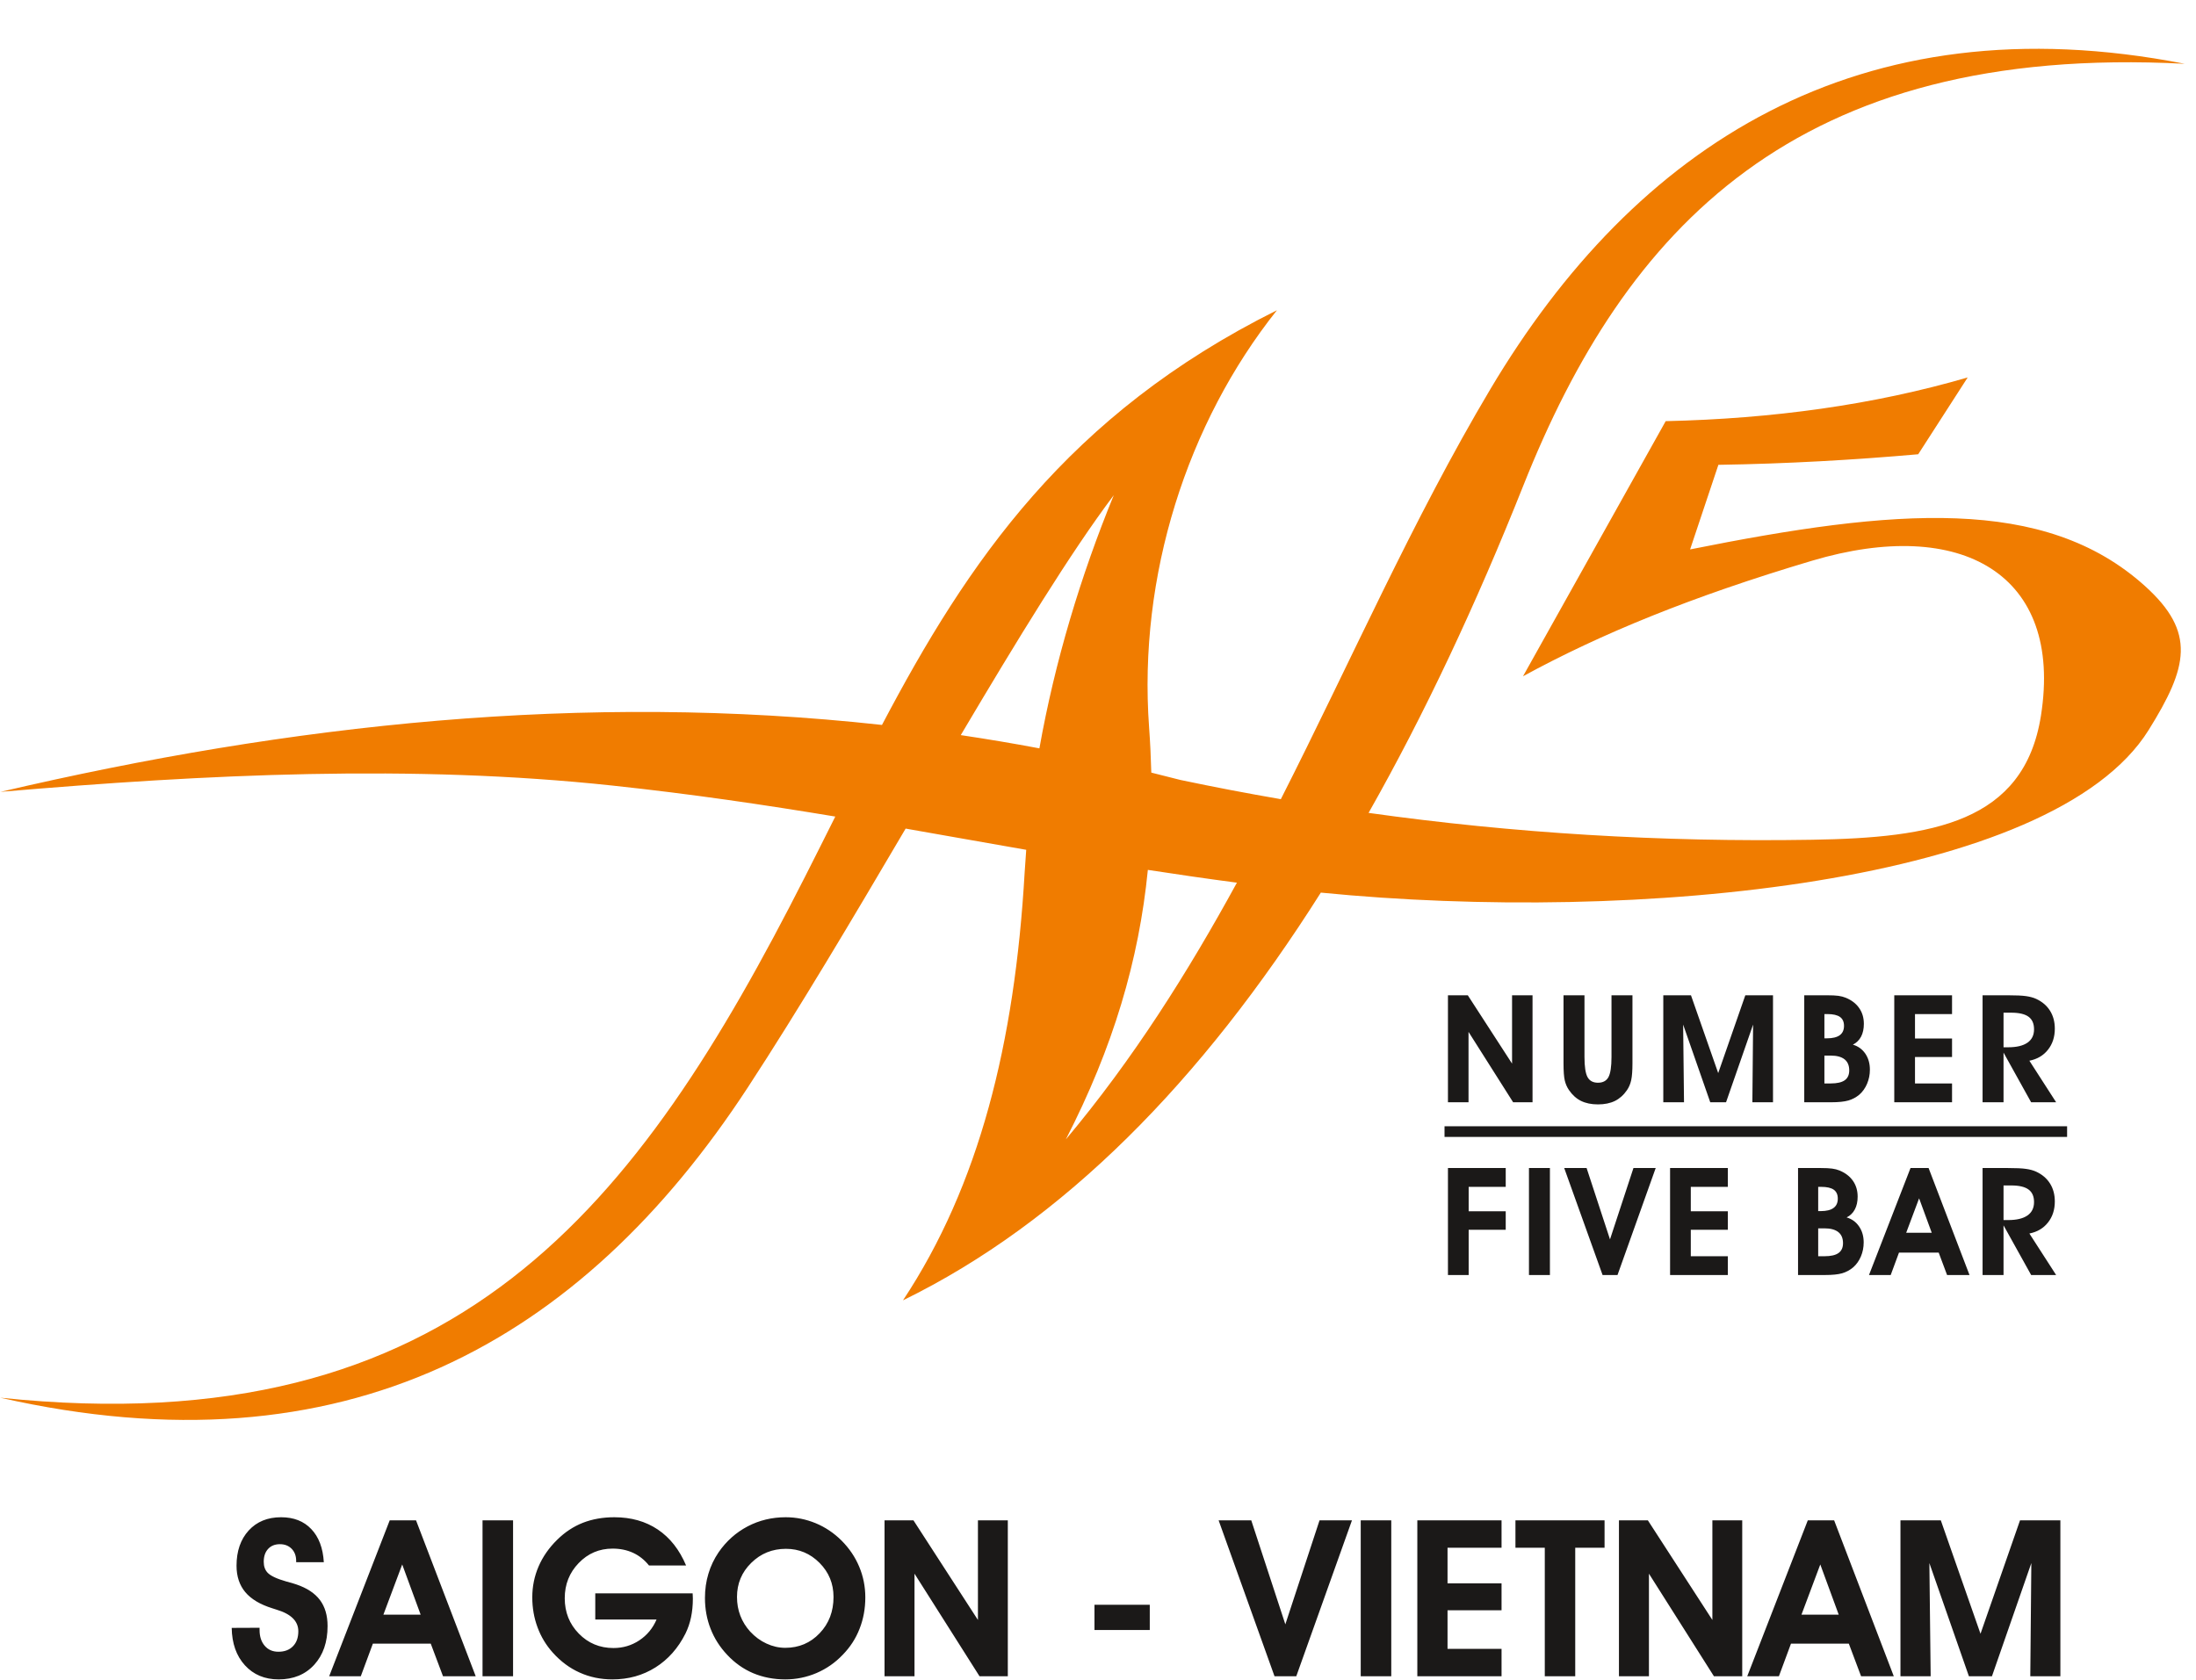 <?xml version="1.0" encoding="UTF-8"?>
<svg xmlns="http://www.w3.org/2000/svg" xmlns:xlink="http://www.w3.org/1999/xlink" width="285.7pt" height="218.6pt" viewBox="0 0 285.7 218.6" version="1.1">
<defs>
<clipPath id="clip1">
  <path d="M 30 197 L 269 197 L 269 218.602 L 30 218.602 Z M 30 197 "/>
</clipPath>
</defs>
<g id="surface1">
<path style=" stroke:none;fill-rule:evenodd;fill:rgb(10.594%,9.813%,9.424%);fill-opacity:1;" d="M 187.934 146.562 L 268.93 146.562 L 268.93 147.949 L 187.934 147.949 Z M 191.055 143.438 L 188.379 143.438 L 188.379 129.516 L 190.961 129.516 L 196.719 138.406 L 196.719 129.516 L 199.383 129.516 L 199.383 143.438 L 196.859 143.438 L 191.055 134.277 Z M 203.414 129.516 L 206.141 129.516 L 206.141 137.547 C 206.141 138.801 206.273 139.672 206.539 140.164 C 206.801 140.648 207.258 140.895 207.898 140.895 C 208.543 140.895 208.996 140.648 209.262 140.164 C 209.523 139.672 209.656 138.801 209.656 137.547 L 209.656 129.516 L 212.383 129.516 L 212.383 138.352 C 212.383 139.332 212.328 140.066 212.219 140.559 C 212.113 141.051 211.93 141.477 211.676 141.852 C 211.242 142.488 210.719 142.957 210.109 143.262 C 209.496 143.562 208.762 143.715 207.898 143.715 C 207.039 143.715 206.305 143.562 205.691 143.262 C 205.078 142.957 204.559 142.488 204.125 141.852 C 203.867 141.477 203.688 141.066 203.578 140.605 C 203.469 140.148 203.414 139.395 203.414 138.352 Z M 219.09 143.438 L 216.395 143.438 L 216.395 129.516 L 219.996 129.516 L 223.539 139.641 L 227.066 129.516 L 230.668 129.516 L 230.668 143.438 L 227.984 143.438 L 228.078 133.328 L 224.559 143.438 L 222.504 143.438 L 218.977 133.328 Z M 237.355 135.117 L 237.672 135.117 C 238.422 135.117 238.984 134.98 239.352 134.711 C 239.723 134.438 239.906 134.035 239.906 133.492 C 239.906 132.969 239.73 132.582 239.383 132.336 C 239.035 132.086 238.488 131.961 237.746 131.961 L 237.355 131.961 Z M 237.355 140.988 L 238.18 140.988 C 239.008 140.988 239.613 140.848 240.004 140.57 C 240.391 140.293 240.586 139.867 240.586 139.285 C 240.586 138.656 240.383 138.176 239.977 137.848 C 239.57 137.527 238.969 137.363 238.18 137.363 L 237.355 137.363 Z M 234.734 143.438 L 234.734 129.516 L 237.727 129.516 C 238.336 129.516 238.816 129.539 239.176 129.586 C 239.531 129.637 239.848 129.719 240.121 129.832 C 240.883 130.141 241.473 130.59 241.879 131.18 C 242.289 131.762 242.488 132.449 242.488 133.234 C 242.488 133.883 242.367 134.438 242.129 134.895 C 241.883 135.355 241.527 135.707 241.059 135.941 C 241.742 136.141 242.285 136.535 242.68 137.113 C 243.074 137.695 243.273 138.387 243.273 139.191 C 243.273 139.84 243.152 140.449 242.91 141.02 C 242.668 141.594 242.332 142.066 241.906 142.441 C 241.477 142.801 241 143.055 240.473 143.207 C 239.945 143.359 239.195 143.438 238.227 143.438 Z M 253.961 143.438 L 246.445 143.438 L 246.445 129.516 L 253.961 129.516 L 253.961 131.961 L 249.141 131.961 L 249.141 135.137 L 253.961 135.137 L 253.961 137.547 L 249.141 137.547 L 249.141 140.988 L 253.961 140.988 Z M 260.66 136.281 L 261.262 136.281 C 262.363 136.281 263.199 136.082 263.773 135.684 C 264.344 135.289 264.629 134.707 264.629 133.941 C 264.629 133.203 264.391 132.656 263.91 132.305 C 263.434 131.957 262.684 131.781 261.672 131.781 L 260.66 131.781 Z M 260.66 143.438 L 257.934 143.438 L 257.934 129.516 L 261.242 129.516 C 262.293 129.516 263.078 129.551 263.59 129.625 C 264.102 129.699 264.539 129.816 264.906 129.984 C 265.695 130.352 266.297 130.867 266.711 131.531 C 267.125 132.195 267.332 132.969 267.332 133.863 C 267.332 134.941 267.035 135.855 266.441 136.602 C 265.852 137.352 265.043 137.828 264.023 138.031 L 267.504 143.438 L 264.25 143.438 L 260.66 136.973 Z M 188.379 165.918 L 188.379 151.996 L 195.895 151.996 L 195.895 154.445 L 191.074 154.445 L 191.074 157.621 L 195.895 157.621 L 195.895 160.027 L 191.074 160.027 L 191.074 165.918 Z M 198.918 151.996 L 201.645 151.996 L 201.645 165.918 L 198.918 165.918 Z M 210.438 165.918 L 208.496 165.918 L 203.504 151.996 L 206.418 151.996 L 209.461 161.281 L 212.512 151.996 L 215.406 151.996 Z M 224.793 165.918 L 217.277 165.918 L 217.277 151.996 L 224.793 151.996 L 224.793 154.445 L 219.973 154.445 L 219.973 157.621 L 224.793 157.621 L 224.793 160.027 L 219.973 160.027 L 219.973 163.473 L 224.793 163.473 Z M 236.547 157.602 L 236.863 157.602 C 237.613 157.602 238.176 157.465 238.543 157.191 C 238.914 156.922 239.098 156.516 239.098 155.977 C 239.098 155.453 238.922 155.066 238.574 154.816 C 238.223 154.57 237.68 154.445 236.938 154.445 L 236.547 154.445 Z M 236.547 163.473 L 237.367 163.473 C 238.199 163.473 238.805 163.332 239.191 163.055 C 239.582 162.777 239.777 162.348 239.777 161.77 C 239.777 161.137 239.574 160.656 239.168 160.332 C 238.758 160.008 238.16 159.844 237.367 159.844 L 236.547 159.844 Z M 233.926 165.918 L 233.926 151.996 L 236.918 151.996 C 237.527 151.996 238.004 152.02 238.363 152.07 C 238.719 152.117 239.035 152.199 239.309 152.312 C 240.074 152.625 240.66 153.074 241.07 153.66 C 241.477 154.246 241.68 154.93 241.68 155.719 C 241.68 156.367 241.559 156.922 241.316 157.379 C 241.074 157.84 240.719 158.188 240.246 158.422 C 240.934 158.625 241.473 159.016 241.867 159.598 C 242.266 160.18 242.465 160.871 242.465 161.672 C 242.465 162.324 242.344 162.934 242.102 163.504 C 241.859 164.074 241.523 164.547 241.094 164.922 C 240.668 165.281 240.191 165.535 239.664 165.691 C 239.133 165.844 238.383 165.918 237.418 165.918 Z M 251.32 160.418 L 249.676 155.938 L 247.996 160.418 Z M 247.059 163 L 245.98 165.918 L 243.156 165.918 L 248.559 151.996 L 250.91 151.996 L 256.234 165.918 L 253.316 165.918 L 252.223 163 Z M 260.66 158.766 L 261.262 158.766 C 262.363 158.766 263.203 158.566 263.773 158.168 C 264.344 157.77 264.629 157.188 264.629 156.422 C 264.629 155.684 264.391 155.141 263.91 154.789 C 263.434 154.438 262.684 154.262 261.672 154.262 L 260.66 154.262 Z M 260.66 165.918 L 257.934 165.918 L 257.934 151.996 L 261.242 151.996 C 262.293 151.996 263.078 152.031 263.59 152.109 C 264.102 152.18 264.539 152.301 264.906 152.469 C 265.695 152.836 266.297 153.352 266.711 154.016 C 267.125 154.676 267.332 155.453 267.332 156.348 C 267.332 157.426 267.035 158.34 266.441 159.086 C 265.852 159.836 265.047 160.312 264.023 160.516 L 267.504 165.918 L 264.254 165.918 L 260.66 159.453 Z M 260.66 165.918 "/>
<path style=" stroke:none;fill-rule:evenodd;fill:rgb(94.139%,48.631%,0%);fill-opacity:1;" d="M 0.039 181.883 C 59.605 188.121 83.051 156.781 104.723 114.109 C 106.062 111.477 107.371 108.859 108.672 106.258 C 99.504 104.738 90.043 103.332 79.648 102.223 C 53.754 99.449 27.008 100.734 0.07 103.043 C 37.805 94.223 75.926 90.062 114.746 94.336 C 125.918 73.117 138.867 53.957 166.129 40.371 C 154.438 55.055 148.066 74.941 149.496 94.633 C 149.641 96.625 149.734 98.594 149.785 100.539 C 151.047 100.852 152.312 101.168 153.574 101.496 C 157.914 102.41 162.266 103.242 166.637 103.996 C 175.758 86.023 183.789 67.633 193.898 50.637 C 212.703 19.031 241.746 -0.016 284.234 8.301 C 233.492 5.641 211.426 29.902 198.188 63.18 C 192.039 78.641 185.34 92.922 178.051 105.781 C 196.887 108.422 216.078 109.605 235.766 109.277 C 251.402 109.02 263.328 107.051 265.527 93.137 C 268.445 74.68 255.145 67.199 235.766 72.961 C 220.074 77.629 208.215 82.504 198.145 88 C 204.332 76.938 210.52 65.871 216.707 54.805 C 230.59 54.488 243.734 52.695 255.996 49.117 C 253.852 52.449 251.707 55.781 249.559 59.113 C 241.148 59.852 232.516 60.348 223.562 60.488 C 222.336 64.156 221.109 67.828 219.883 71.496 C 246.477 66.164 265.988 64.469 279.059 76.258 C 285.762 82.301 284.625 86.828 279.543 94.992 C 267.074 115.02 212.879 120.215 171.84 116.156 C 156.355 140.641 138.371 158.992 117.48 169.211 C 127.379 154.254 132.023 135.781 133.305 113.566 C 133.363 112.57 133.434 111.578 133.512 110.586 C 128.227 109.668 123.039 108.734 117.824 107.824 C 110.988 119.441 103.957 131.309 97.285 141.516 C 75.566 174.73 44.789 192.035 0.039 181.883 Z M 149.336 113.199 C 148.176 124.945 144.832 136.273 138.664 148.273 C 147.438 137.82 154.555 126.512 160.922 114.863 C 156.941 114.336 153.09 113.777 149.336 113.199 Z M 135.227 97.383 C 137.238 86.082 140.59 74.965 144.902 64.438 C 139.23 71.977 132.348 83.254 124.996 95.66 C 128.402 96.168 131.812 96.738 135.227 97.383 Z M 135.227 97.383 "/>
<g clip-path="url(#clip1)" clip-rule="nonzero">
<path style=" stroke:none;fill-rule:evenodd;fill:rgb(10.594%,9.813%,9.424%);fill-opacity:1;" d="M 30.145 211.836 L 33.77 211.82 L 33.77 212.117 C 33.77 212.969 33.996 213.652 34.441 214.168 C 34.883 214.684 35.48 214.941 36.223 214.941 C 37.02 214.941 37.652 214.703 38.117 214.223 C 38.582 213.75 38.812 213.098 38.812 212.277 C 38.812 210.969 37.875 210.031 35.996 209.469 C 35.758 209.391 35.566 209.328 35.426 209.285 C 33.848 208.793 32.676 208.094 31.914 207.188 C 31.156 206.281 30.773 205.133 30.773 203.75 C 30.773 201.848 31.301 200.32 32.352 199.164 C 33.41 198.012 34.812 197.438 36.566 197.438 C 38.215 197.438 39.523 197.949 40.496 198.977 C 41.473 200 42.02 201.438 42.129 203.289 L 38.531 203.289 L 38.531 203.121 C 38.531 202.469 38.336 201.945 37.949 201.547 C 37.559 201.148 37.047 200.945 36.418 200.945 C 35.766 200.945 35.254 201.152 34.879 201.562 C 34.504 201.969 34.312 202.527 34.312 203.23 C 34.312 203.531 34.352 203.793 34.434 204.02 C 34.508 204.25 34.633 204.453 34.797 204.637 C 35.184 205.059 35.996 205.441 37.254 205.801 C 37.809 205.945 38.238 206.07 38.539 206.176 C 39.93 206.645 40.961 207.324 41.625 208.211 C 42.285 209.09 42.617 210.223 42.617 211.598 C 42.617 213.688 42.039 215.367 40.879 216.637 C 39.719 217.906 38.172 218.539 36.25 218.539 C 34.438 218.539 32.977 217.926 31.859 216.699 C 30.746 215.477 30.176 213.852 30.145 211.836 Z M 54.727 210.117 L 52.328 203.582 L 49.879 210.117 Z M 48.512 213.883 L 46.938 218.133 L 42.824 218.133 L 50.703 197.84 L 54.125 197.84 L 61.891 218.133 L 57.637 218.133 L 56.039 213.883 Z M 62.777 197.84 L 66.75 197.84 L 66.75 218.133 L 62.777 218.133 Z M 90.113 207.344 C 90.113 207.422 90.117 207.535 90.129 207.688 C 90.137 207.84 90.141 207.953 90.141 208.031 C 90.141 208.902 90.059 209.715 89.902 210.461 C 89.746 211.207 89.504 211.91 89.18 212.574 C 88.223 214.477 86.922 215.945 85.27 216.984 C 83.621 218.02 81.754 218.539 79.676 218.539 C 78.141 218.539 76.723 218.242 75.422 217.656 C 74.121 217.074 72.949 216.207 71.914 215.051 C 71.047 214.086 70.387 212.992 69.934 211.766 C 69.477 210.539 69.25 209.238 69.25 207.863 C 69.25 206.449 69.523 205.109 70.07 203.84 C 70.617 202.574 71.422 201.418 72.484 200.375 C 73.488 199.383 74.602 198.645 75.832 198.16 C 77.062 197.68 78.43 197.438 79.922 197.438 C 82.105 197.438 83.996 197.969 85.586 199.039 C 87.172 200.105 88.395 201.664 89.262 203.719 L 84.438 203.719 C 83.852 202.988 83.164 202.438 82.367 202.07 C 81.574 201.703 80.684 201.52 79.699 201.52 C 77.965 201.52 76.492 202.145 75.285 203.402 C 74.078 204.652 73.473 206.18 73.473 207.973 C 73.473 209.797 74.082 211.332 75.305 212.582 C 76.527 213.832 78.031 214.457 79.812 214.457 C 81.051 214.457 82.172 214.125 83.184 213.453 C 84.191 212.781 84.934 211.879 85.418 210.746 L 77.445 210.746 L 77.445 207.344 Z M 95.883 207.809 C 95.883 208.684 96.027 209.496 96.316 210.246 C 96.602 211 97.031 211.688 97.594 212.312 C 98.219 212.988 98.926 213.512 99.719 213.875 C 100.508 214.242 101.324 214.43 102.168 214.43 C 103.945 214.43 105.434 213.797 106.637 212.531 C 107.844 211.27 108.441 209.695 108.441 207.809 C 108.441 206.074 107.836 204.602 106.625 203.379 C 105.41 202.156 103.957 201.547 102.254 201.547 C 100.477 201.547 98.977 202.156 97.738 203.375 C 96.5 204.59 95.883 206.07 95.883 207.809 Z M 91.715 207.945 C 91.715 206.832 91.863 205.781 92.164 204.789 C 92.457 203.801 92.898 202.875 93.484 202.008 C 94.488 200.547 95.75 199.426 97.262 198.629 C 98.773 197.836 100.43 197.438 102.223 197.438 C 103.57 197.438 104.867 197.699 106.121 198.215 C 107.371 198.734 108.488 199.488 109.473 200.461 C 110.488 201.477 111.258 202.613 111.785 203.879 C 112.312 205.137 112.578 206.469 112.578 207.863 C 112.578 209.309 112.332 210.676 111.832 211.945 C 111.34 213.219 110.605 214.348 109.641 215.332 C 108.664 216.363 107.527 217.152 106.23 217.711 C 104.934 218.262 103.578 218.539 102.168 218.539 C 100.652 218.539 99.262 218.266 97.984 217.73 C 96.715 217.191 95.59 216.395 94.598 215.332 C 93.652 214.328 92.934 213.199 92.449 211.953 C 91.957 210.703 91.715 209.367 91.715 207.945 Z M 118.977 218.133 L 115.078 218.133 L 115.078 197.84 L 118.84 197.84 L 127.23 210.805 L 127.23 197.84 L 131.117 197.84 L 131.117 218.133 L 127.438 218.133 L 118.977 204.781 Z M 149.586 212.113 L 142.391 212.113 L 142.391 208.824 L 149.586 208.824 Z M 168.645 218.133 L 165.816 218.133 L 158.543 197.84 L 162.789 197.84 L 167.223 211.375 L 171.672 197.84 L 175.891 197.84 Z M 177.031 197.84 L 181.004 197.84 L 181.004 218.133 L 177.031 218.133 Z M 195.352 218.133 L 184.395 218.133 L 184.395 197.84 L 195.352 197.84 L 195.352 201.41 L 188.324 201.41 L 188.324 206.039 L 195.352 206.039 L 195.352 209.547 L 188.324 209.547 L 188.324 214.566 L 195.352 214.566 Z M 208.754 197.84 L 208.754 201.41 L 204.938 201.41 L 204.938 218.133 L 200.977 218.133 L 200.977 201.41 L 197.16 201.41 L 197.16 197.84 Z M 214.527 218.133 L 210.625 218.133 L 210.625 197.84 L 214.387 197.84 L 222.781 210.805 L 222.781 197.84 L 226.664 197.84 L 226.664 218.133 L 222.984 218.133 L 214.527 204.781 Z M 239.219 210.117 L 236.82 203.582 L 234.371 210.117 Z M 233.008 213.883 L 231.434 218.133 L 227.316 218.133 L 235.195 197.84 L 238.621 197.84 L 246.383 218.133 L 242.129 218.133 L 240.531 213.883 Z M 251.18 218.133 L 247.25 218.133 L 247.25 197.84 L 252.5 197.84 L 257.664 212.602 L 262.805 197.84 L 268.055 197.84 L 268.055 218.133 L 264.141 218.133 L 264.277 203.402 L 259.152 218.133 L 256.156 218.133 L 251.012 203.402 Z M 251.18 218.133 "/>
</g>
</g>
</svg>
